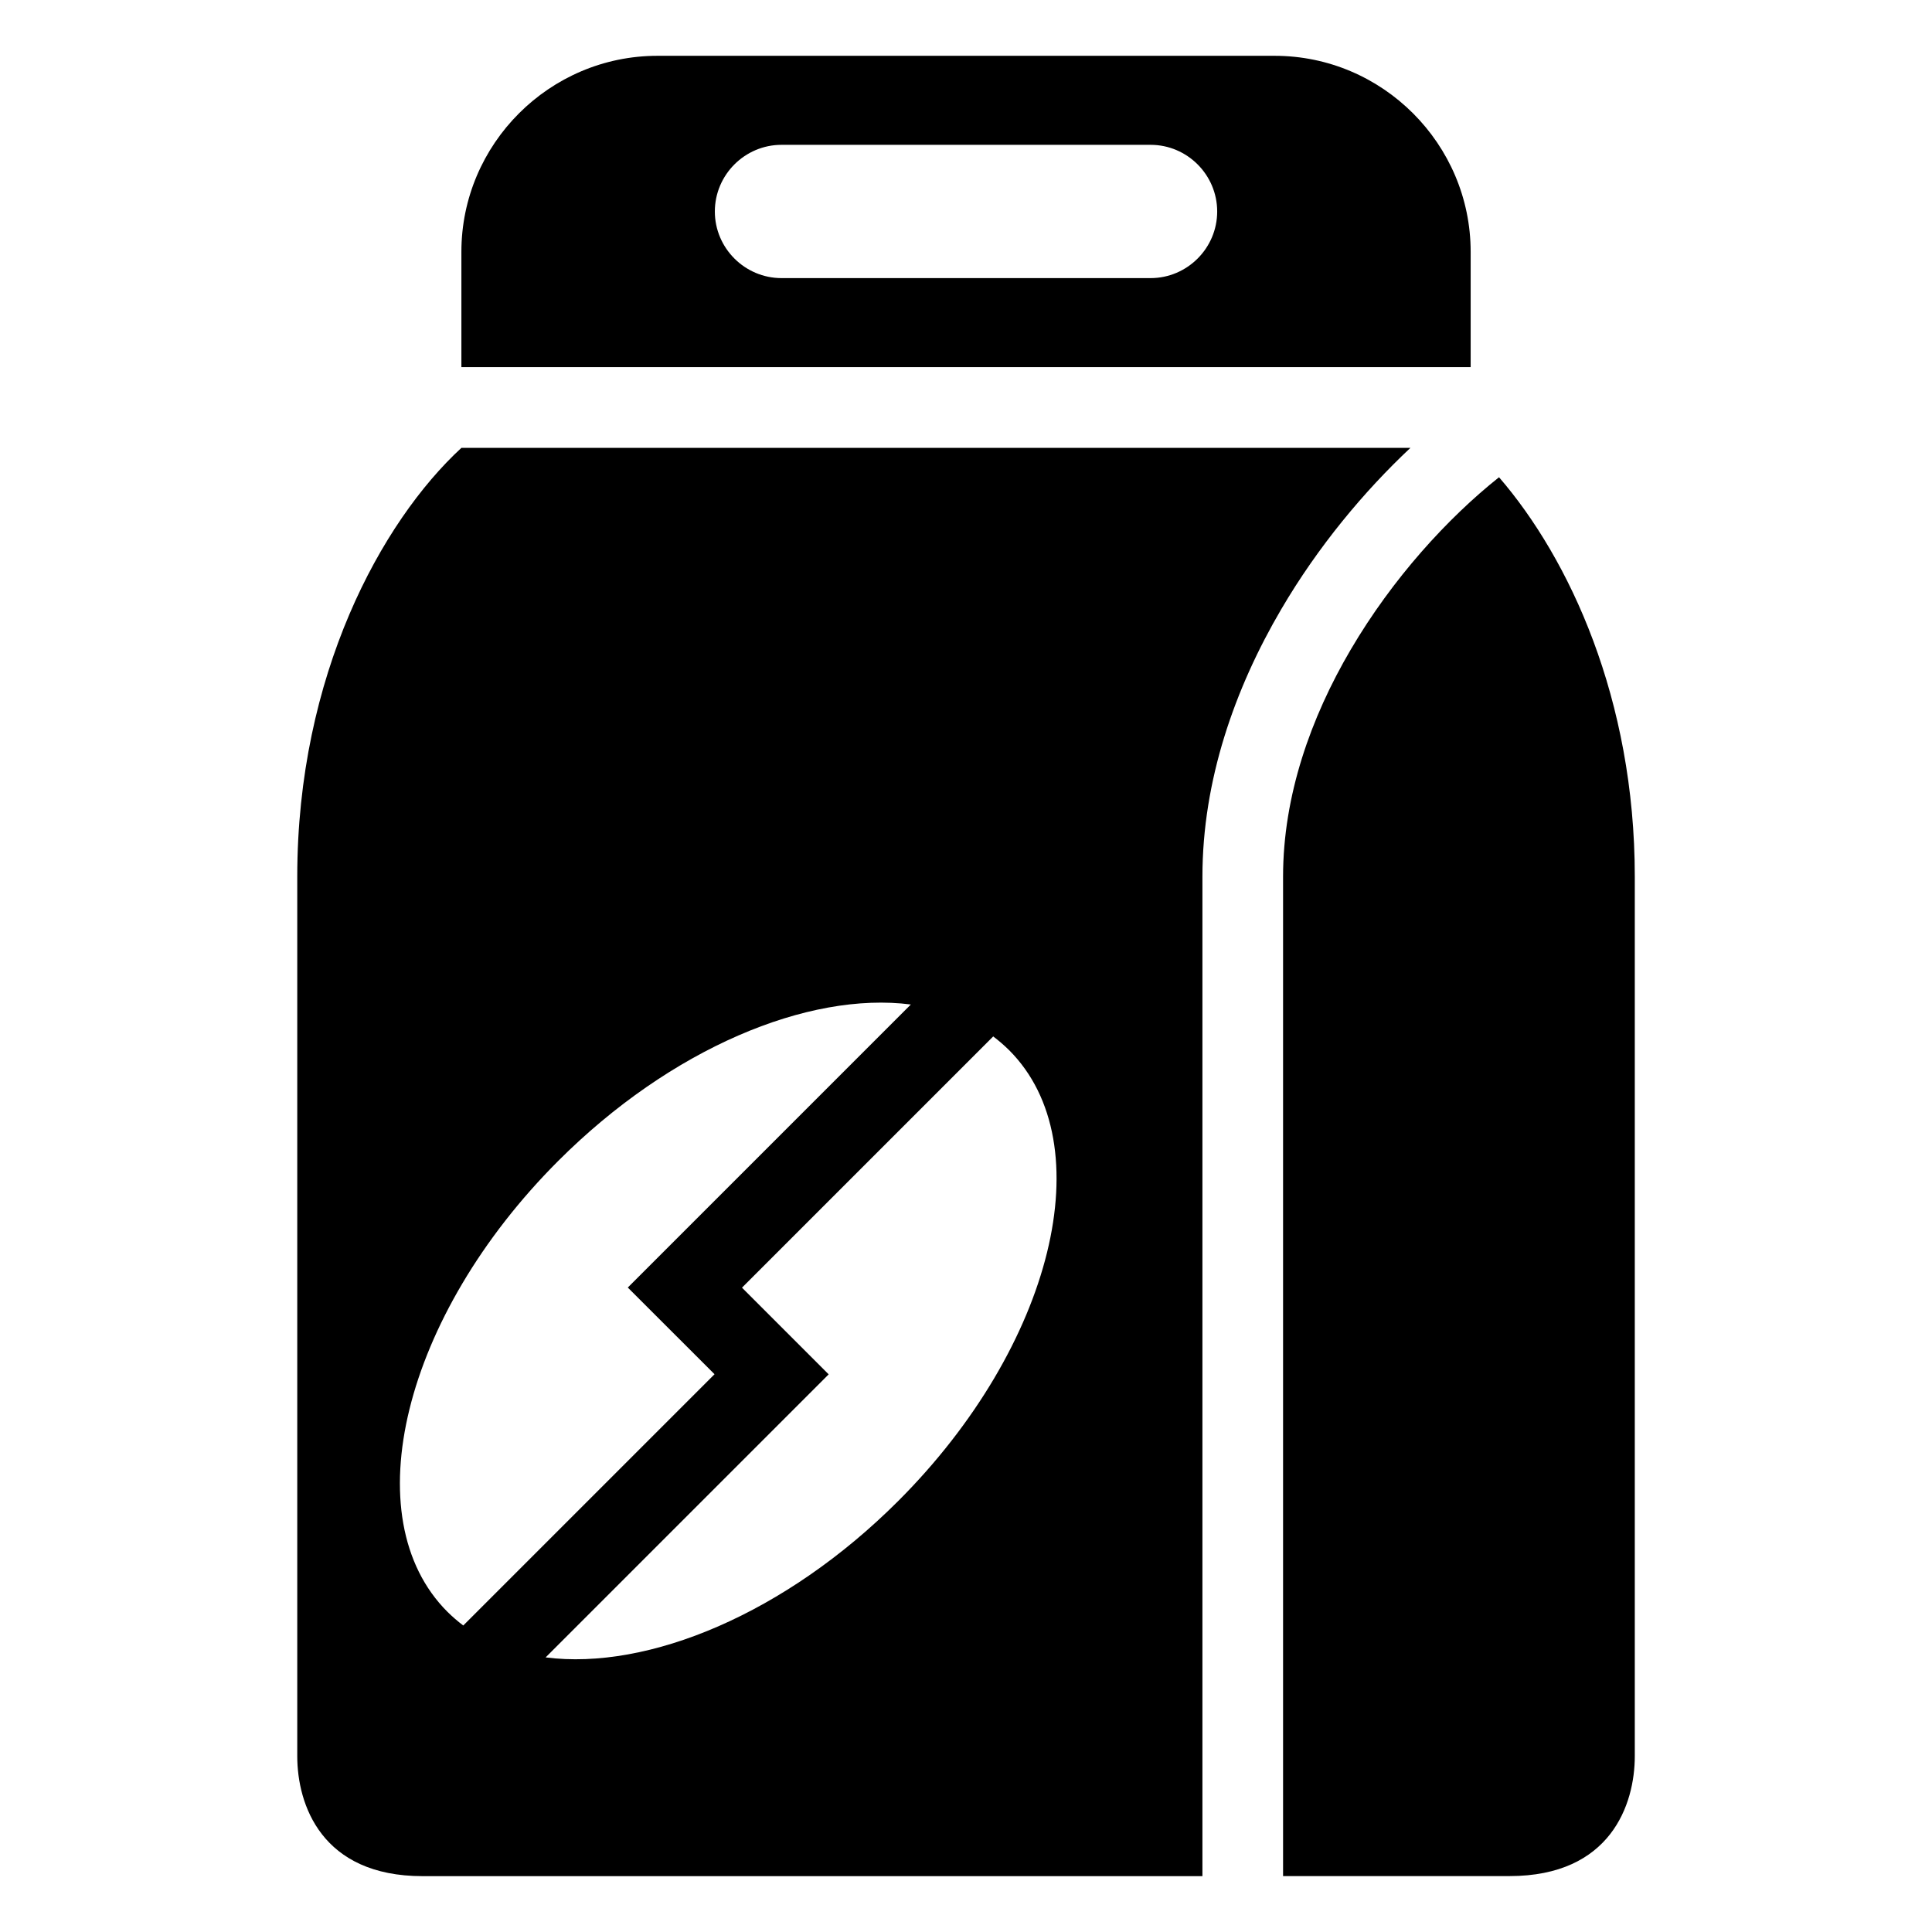 <?xml version="1.0" encoding="UTF-8"?>
<!-- Uploaded to: ICON Repo, www.iconrepo.com, Generator: ICON Repo Mixer Tools -->
<svg fill="#000000" width="800px" height="800px" version="1.1" viewBox="144 144 512 512" xmlns="http://www.w3.org/2000/svg">
 <path d="m256 641.2c-26.828 0-33.223-19-33.223-31.801v-233.07c0-53.383 22.309-94.086 43.5-113.64h251.5c-12.227 11.473-24.457 26.086-34.219 42.742-12.348 21.039-20.902 45.387-20.902 70.902v264.87zm277.74-399.9v-30.562c0-28.582-23.367-51.949-51.949-51.949h-163.57c-28.582 0-51.949 23.367-51.949 51.949v30.562zm-182.63-58.918h97.805c9.719 0 17.652 7.949 17.652 17.668s-7.949 17.652-17.652 17.652h-97.805c-9.719 0-17.668-7.949-17.668-17.652 0-9.719 7.949-17.668 17.668-17.668zm60.305 239.91c24.879 24.879 11.73 78.367-29.367 119.48-29.852 29.852-66.23 44.949-93.453 41.457l75.012-75.012-22.973-22.973 66.578-66.578c1.48 1.117 2.887 2.328 4.219 3.644zm-144.63 152.49c-1.48-1.117-2.887-2.328-4.219-3.644-24.879-24.879-11.73-78.367 29.367-119.48 29.852-29.852 66.246-44.949 93.453-41.457l-75.012 75.012 22.988 22.973-66.578 66.578zm274.48-304.3c18.621 21.555 35.973 58.766 35.973 105.83v233.07c0 12.801-6.379 31.801-33.223 31.801h-59.988v-264.87c0-21.418 7.332-42.109 17.91-60.125 11.141-18.984 25.77-34.93 39.312-45.707z" fill-rule="evenodd"/>
</svg>